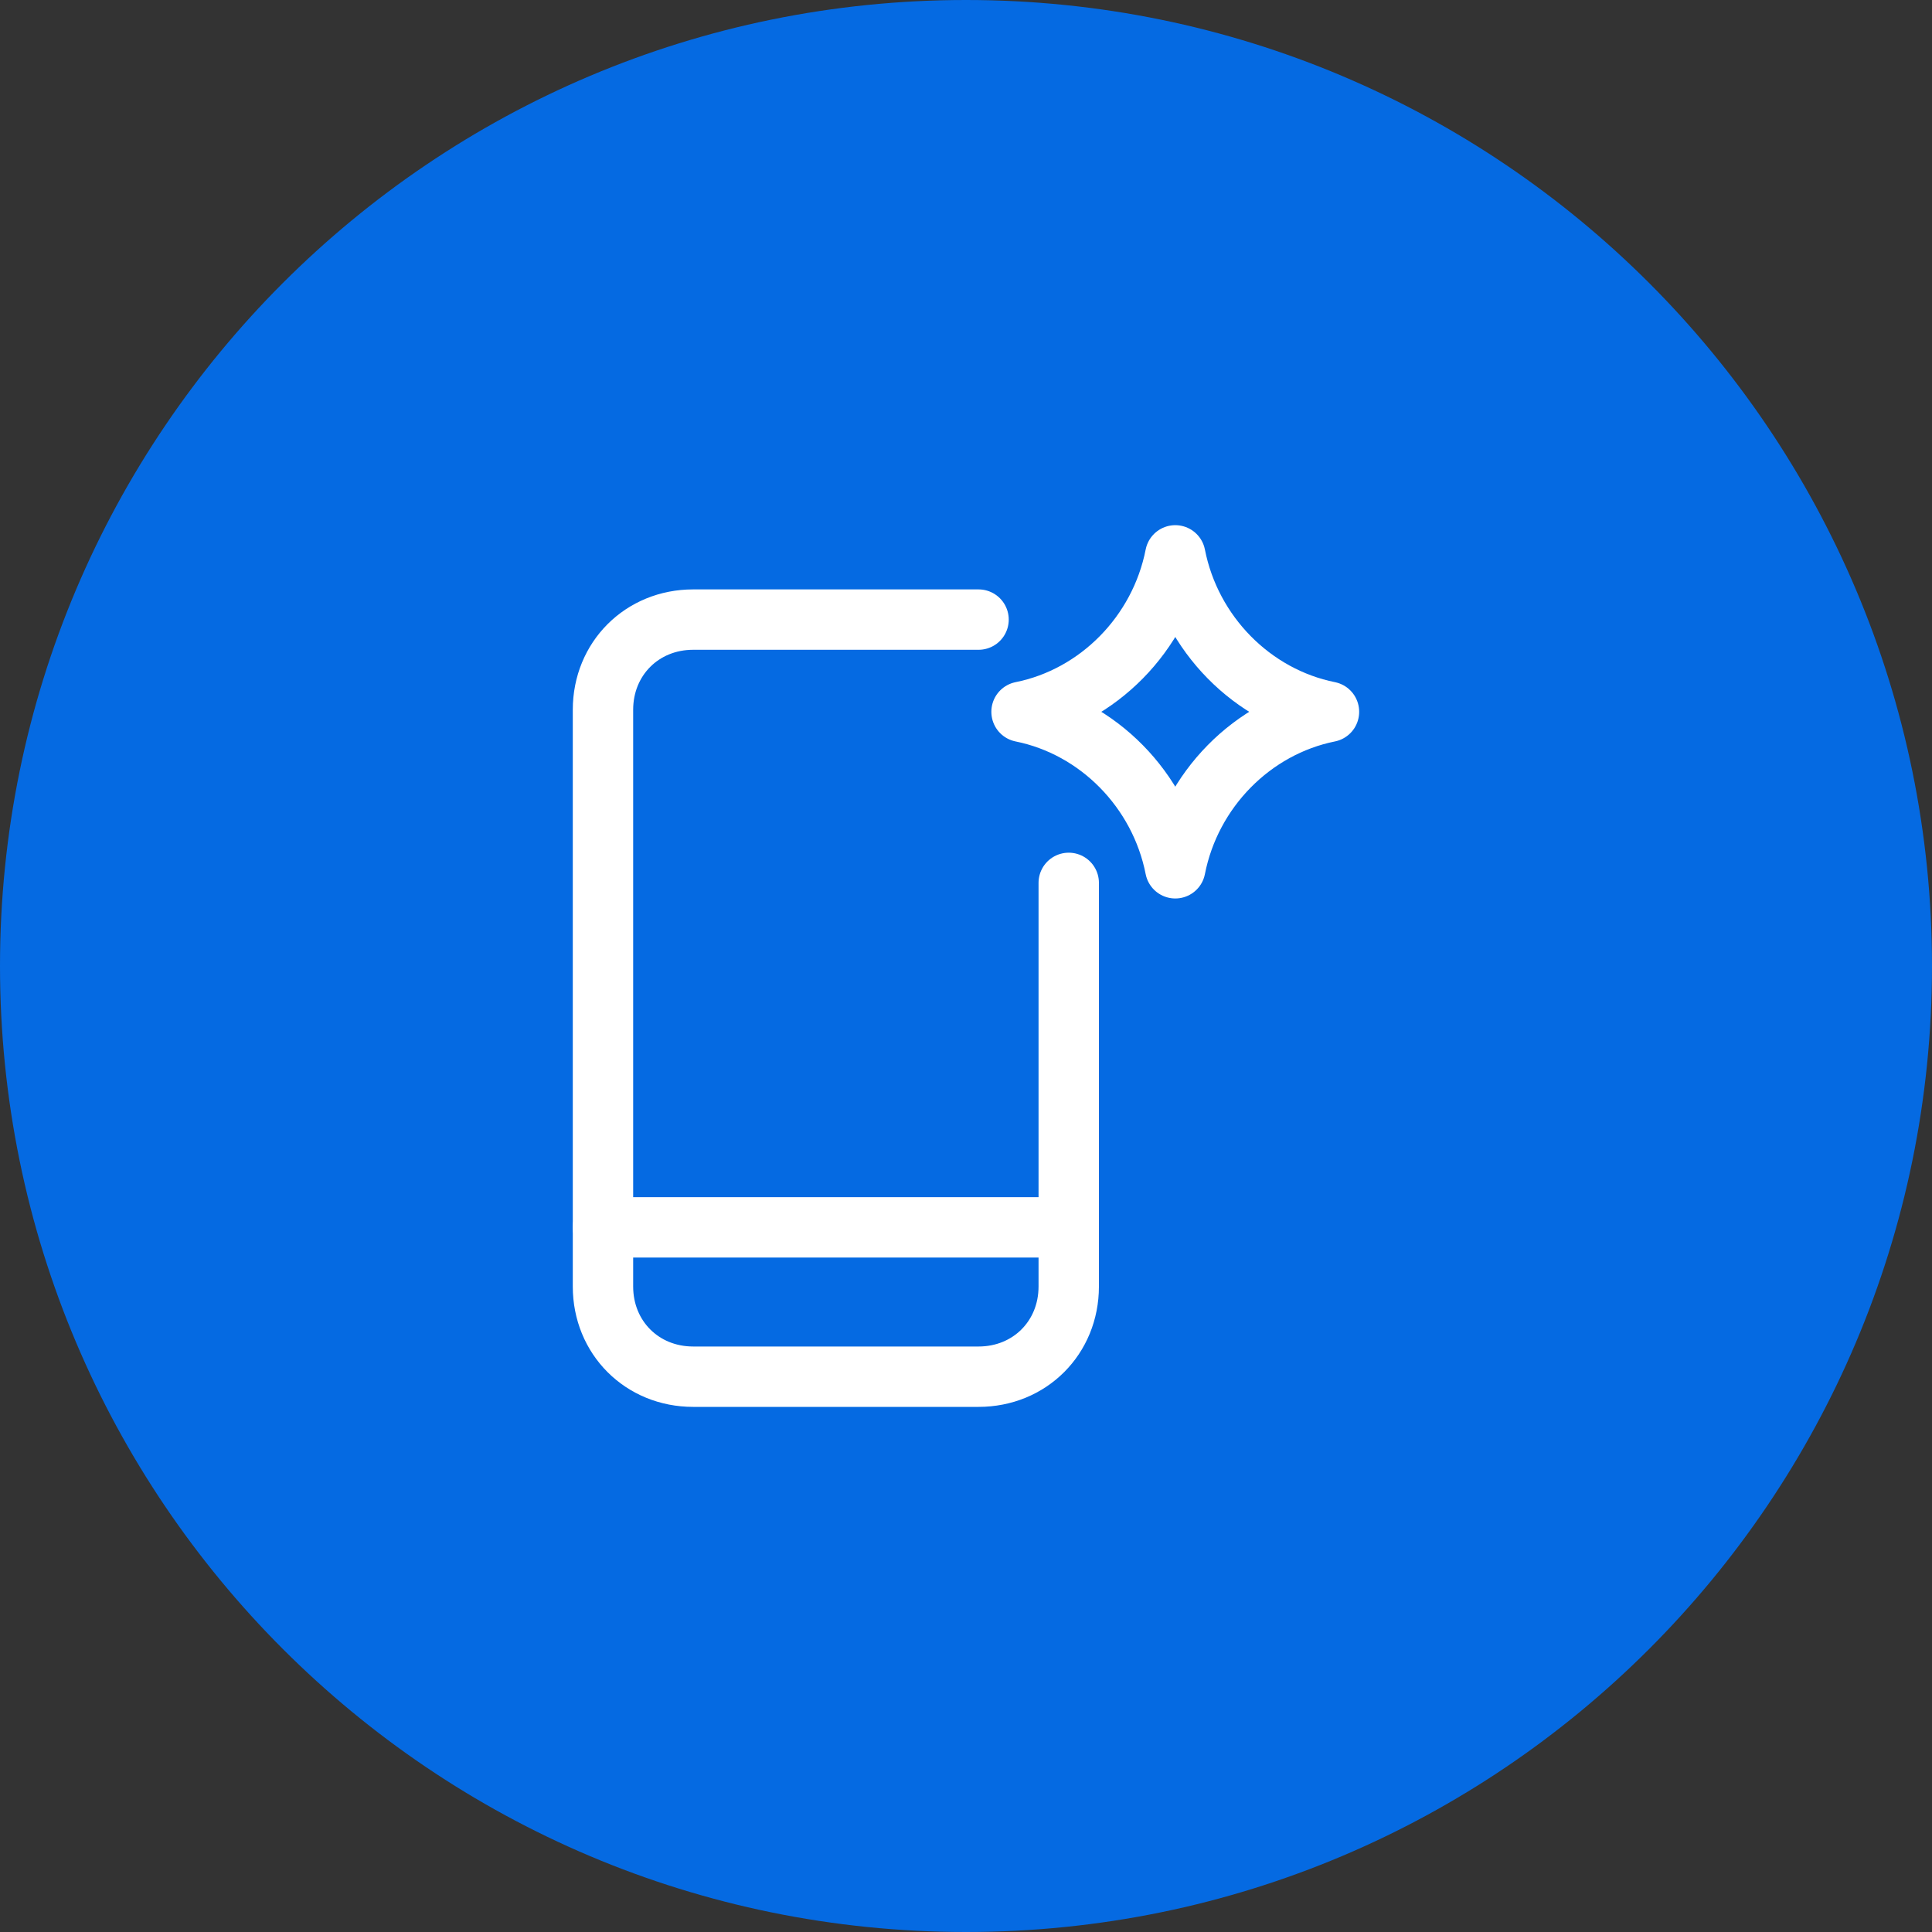 <svg width="40" height="40" viewBox="0 0 40 40" fill="none" xmlns="http://www.w3.org/2000/svg">
<rect x="0" y="0" width="40" height="40" fill="#333333" stroke="none"/>
<path d="M0 20C0 8.954 8.954 0 20 0C31.046 0 40 8.954 40 20C40 31.046 31.046 40 20 40C8.954 40 0 31.046 0 20Z" fill="#056AE2"/>
<path d="M21.15 14.736C22.736 14.418 24.014 13.125 24.333 11.498C24.652 13.125 25.929 14.418 27.515 14.736M27.515 14.738C25.929 15.057 24.652 16.35 24.333 17.977C24.013 16.35 22.736 15.057 21.15 14.738" stroke="white" stroke-width="1.25" stroke-linecap="round" stroke-linejoin="round"/>
<path d="M20.26 12.828H14.351C13.293 12.828 12.484 13.637 12.484 14.695V26.636C12.484 27.694 13.293 28.503 14.351 28.503H20.26C21.318 28.503 22.127 27.694 22.127 26.636V18.279" stroke="white" stroke-width="1.25" stroke-linecap="round" stroke-linejoin="round"/>
<path d="M12.484 25.411H22.127" stroke="white" stroke-width="1.25" stroke-linecap="round" stroke-linejoin="round"/>
</svg>
